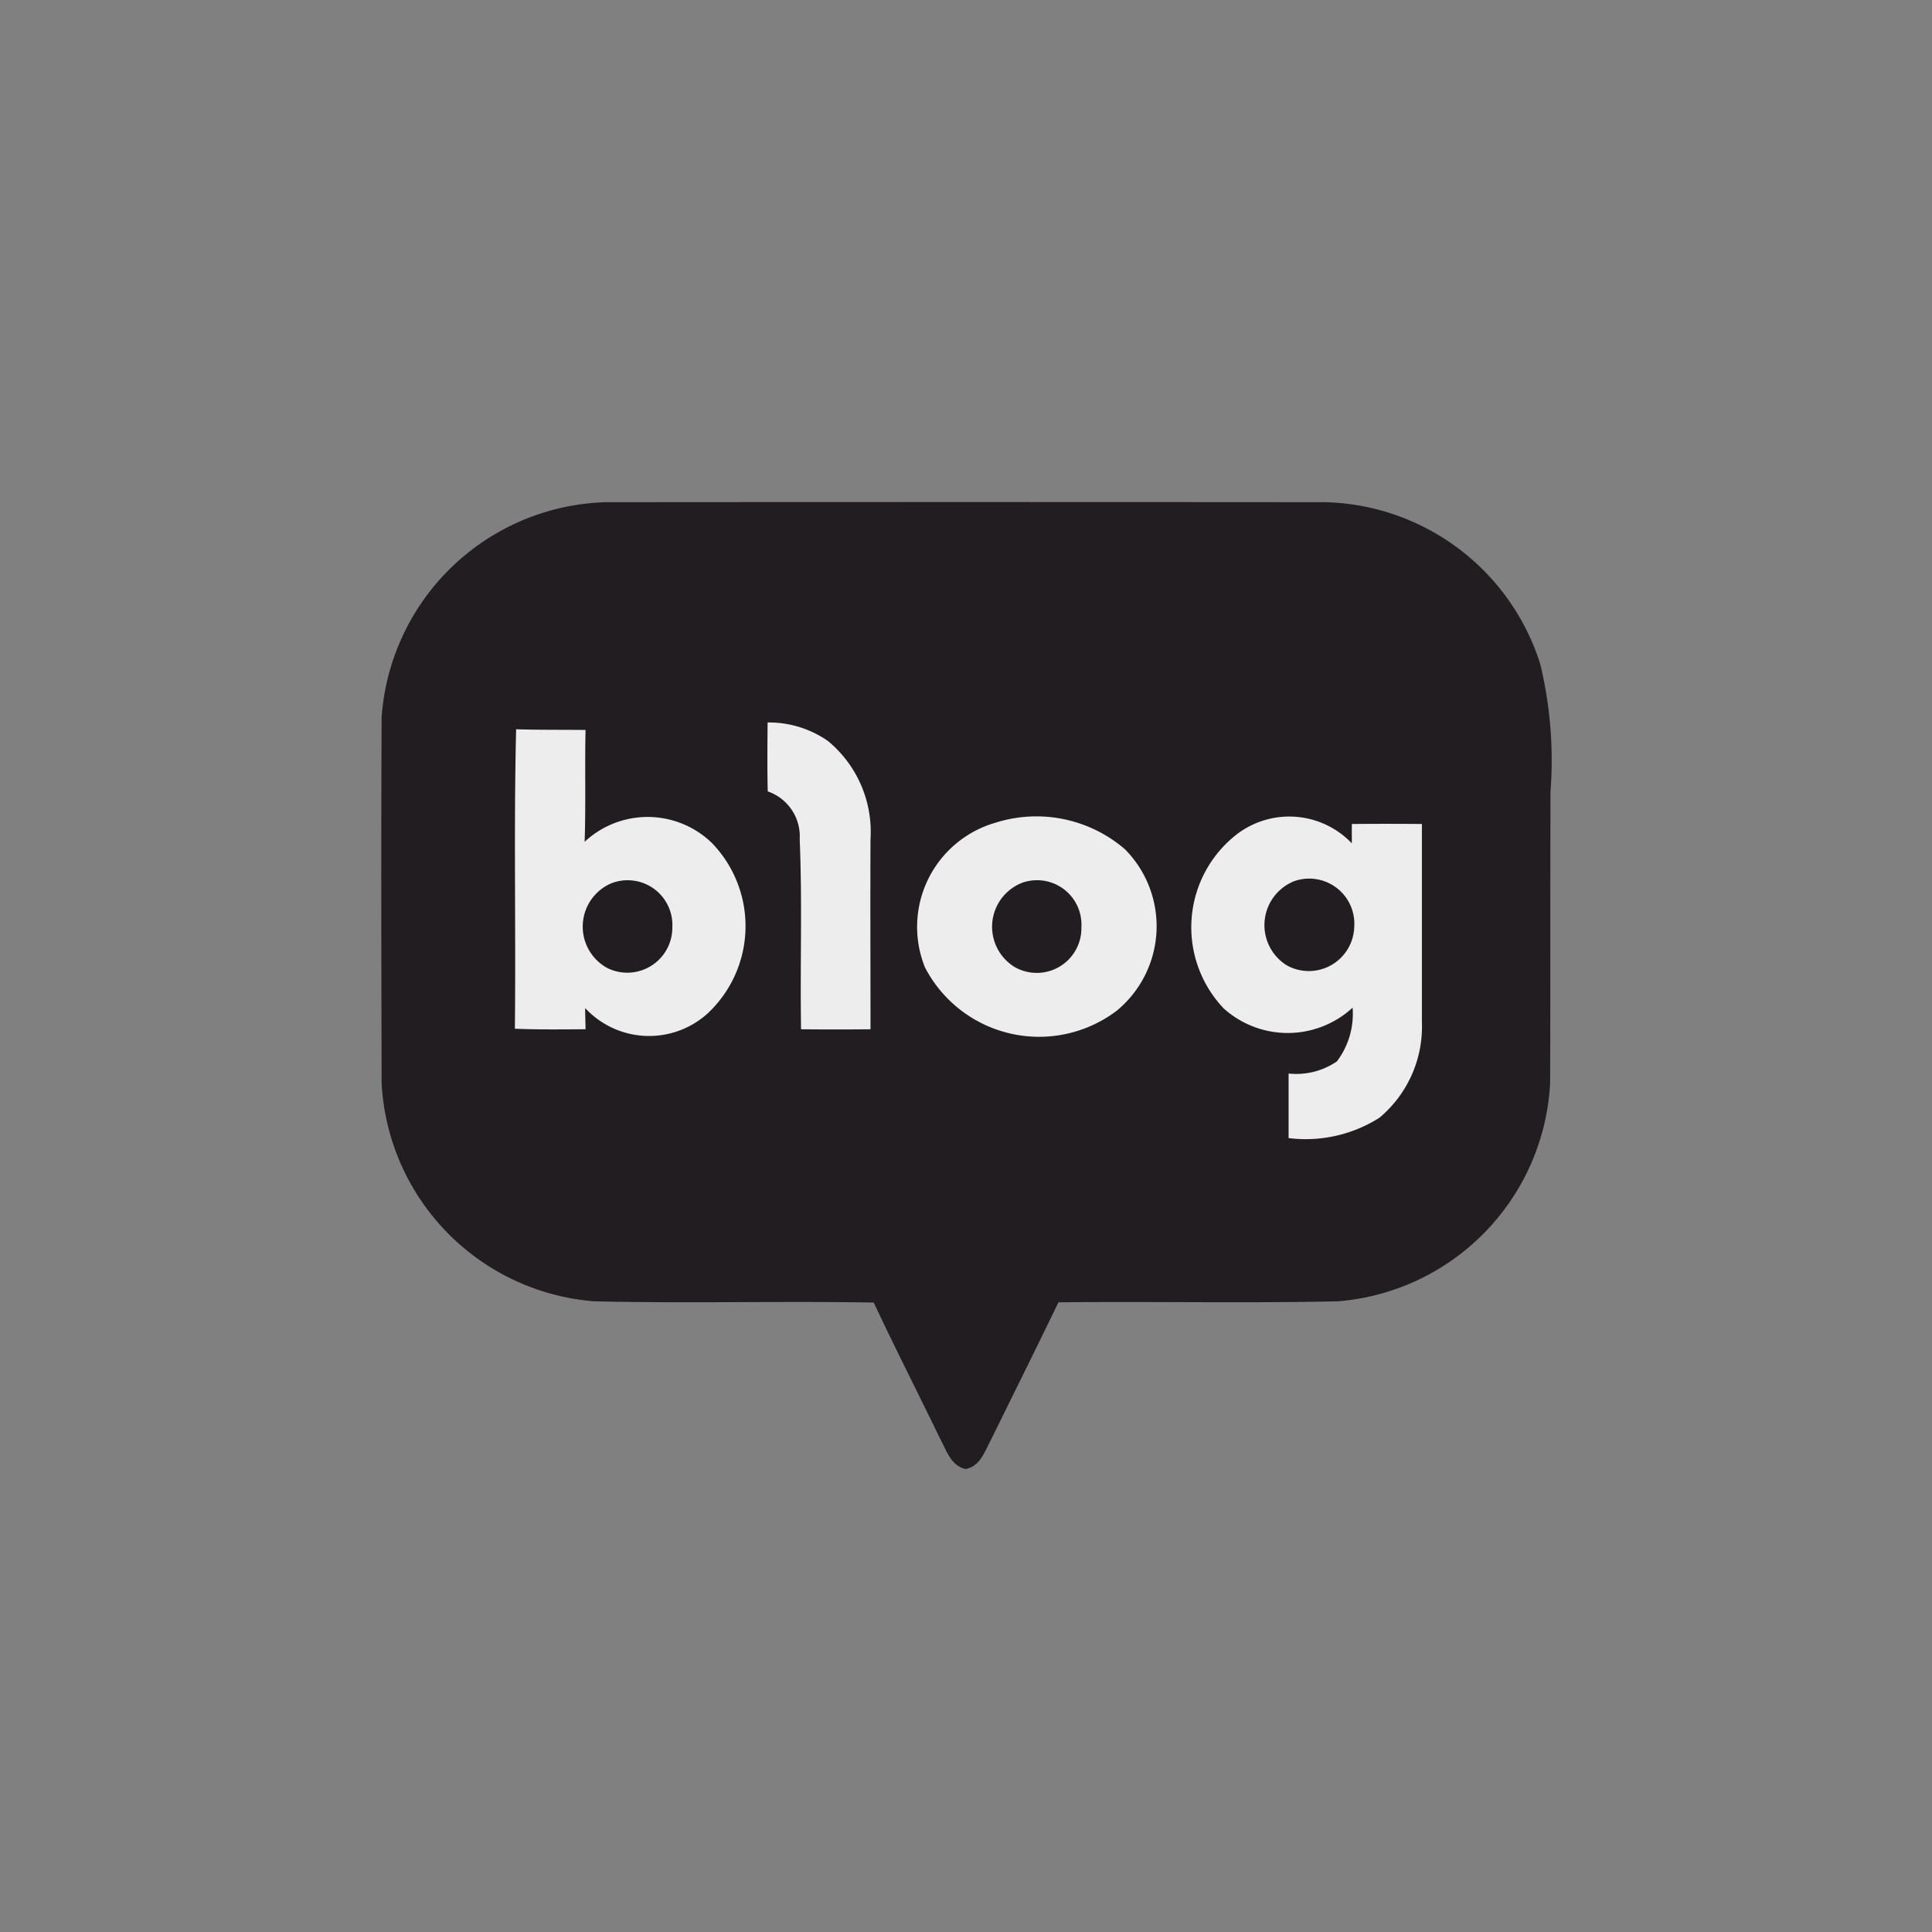 <svg xmlns="http://www.w3.org/2000/svg" width="40" height="40"><rect width="100%" height="100%" fill="#808080" stroke="none"/><g data-name="그룹 40184"><circle data-name="타원 2789" cx="20" cy="20" r="20" fill="none"/><g data-name="그룹 35089"><path data-name="패스 117130" d="M32.101 16.395c-.006 2.011 0 4.022-.007 6.032a4.785 4.785 0 01-4.389 4.515c-1.931.042-3.861 0-5.791.021-.461.954-.932 1.9-1.4 2.852-.127.236-.219.543-.523.6-.3-.069-.39-.372-.517-.609-.459-.948-.938-1.886-1.384-2.838-1.932-.034-3.864.02-5.795-.026a4.784 4.784 0 01-4.394-4.52c-.006-2.522-.012-5.043 0-7.563a4.791 4.791 0 014.661-4.462q7.436-.006 14.872 0a4.794 4.794 0 014.454 3.347 8.5 8.5 0 01.213 2.651z" fill="#211d21"/><g data-name="그룹 35088"><path data-name="패스 117131" d="M15.892 14.958a2.139 2.139 0 011.249.383 2.44 2.44 0 01.882 2.037c-.006 1.312 0 2.623 0 3.932q-.72.007-1.438 0c-.022-1.311.027-2.624-.028-3.934a.984.984 0 00-.662-.991c-.012-.477-.006-.952-.003-1.427z" fill="#ededed"/><g data-name="그룹 35085"><path data-name="패스 117132" d="M10.66 21.299c.022-2.066-.024-4.135.026-6.2.48.014.958.009 1.437.014-.017.771.008 1.545-.019 2.316a1.911 1.911 0 012.636.025 2.475 2.475 0 01-.1 3.538 1.806 1.806 0 01-2.525-.121c0 .11.006.329.009.438-.488.004-.977.009-1.464-.01zm1.971-3a.976.976 0 00-.055 1.744.933.933 0 001.344-.85.926.926 0 00-1.289-.894z" fill="#ededed"/></g><g data-name="그룹 35086"><path data-name="패스 117133" d="M20.614 17.032a2.809 2.809 0 012.677.551 2.265 2.265 0 01-.173 3.345 2.662 2.662 0 01-3.968-.9 2.245 2.245 0 011.464-2.996zm.557 1.242a.977.977 0 00-.159 1.75.924.924 0 001.377-.824.92.92 0 00-1.218-.926z" fill="#ededed"/></g><g data-name="그룹 35087"><path data-name="패스 117134" d="M25.624 17.26a1.79 1.79 0 012.364.2v-.4q.724-.007 1.451 0v4.1a2.46 2.46 0 01-.88 1.982 2.852 2.852 0 01-1.88.421v-1.337a1.486 1.486 0 001-.251 1.631 1.631 0 00.325-1.112 1.983 1.983 0 01-2.667.017 2.438 2.438 0 01.287-3.62zm1.133 1a.98.98 0 00-.111 1.729.941.941 0 001.392-.795.935.935 0 00-1.281-.936z" fill="#ededed"/></g></g></g></g></svg>